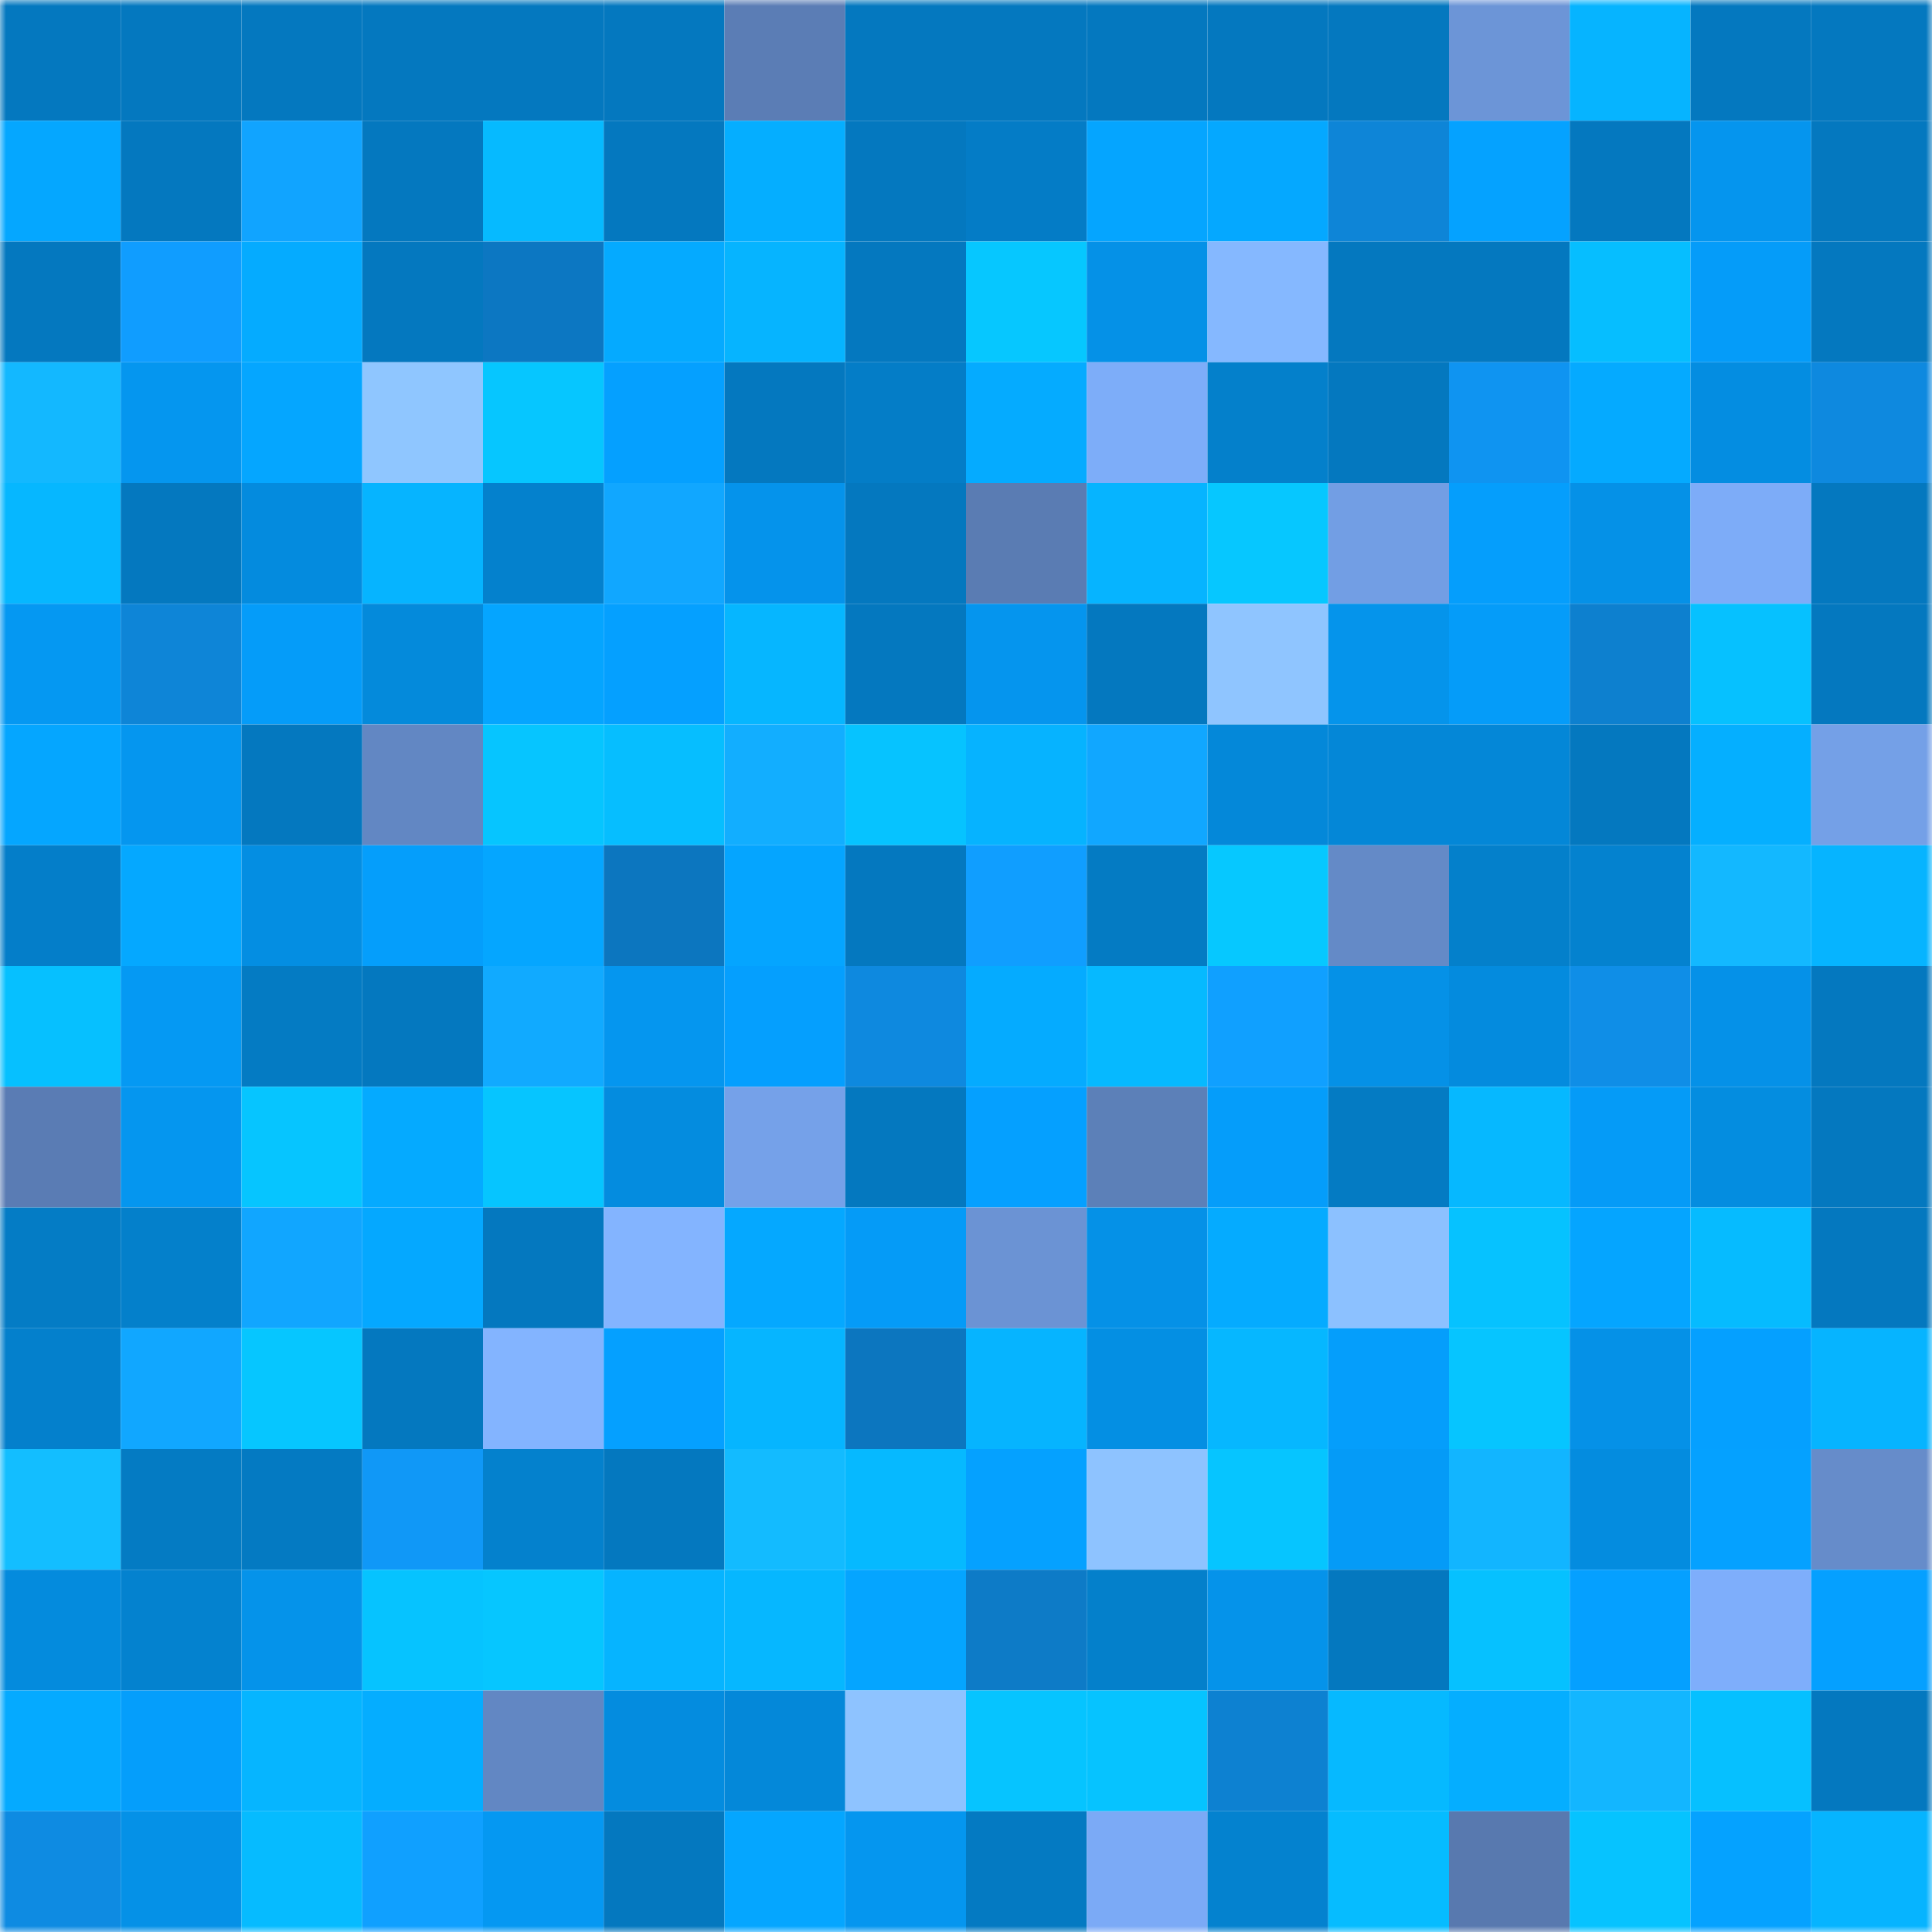 <svg viewBox="0 0 160 160" fill="none" role="img" xmlns="http://www.w3.org/2000/svg" width="240" height="240" name="ens%2C35933.eth"><mask id="2131763040" mask-type="alpha" maskUnits="userSpaceOnUse" x="0" y="0" width="160" height="160"><rect width="160" height="160" fill="#FFFFFF"></rect></mask><g mask="url(#2131763040)"><rect x="0" y="0" width="10" height="10" fill="#0478bf"></rect><rect x="10" y="0" width="10" height="10" fill="#0478bf"></rect><rect x="20" y="0" width="10" height="10" fill="#0478bf"></rect><rect x="30" y="0" width="10" height="10" fill="#0478bf"></rect><rect x="40" y="0" width="10" height="10" fill="#0478bf"></rect><rect x="50" y="0" width="10" height="10" fill="#0478bf"></rect><rect x="60" y="0" width="10" height="10" fill="#5b7db5"></rect><rect x="70" y="0" width="10" height="10" fill="#0478bf"></rect><rect x="80" y="0" width="10" height="10" fill="#0478bf"></rect><rect x="90" y="0" width="10" height="10" fill="#0478bf"></rect><rect x="100" y="0" width="10" height="10" fill="#0478bf"></rect><rect x="110" y="0" width="10" height="10" fill="#0478bf"></rect><rect x="120" y="0" width="10" height="10" fill="#6c95d7"></rect><rect x="130" y="0" width="10" height="10" fill="#06b4ff"></rect><rect x="140" y="0" width="10" height="10" fill="#0478bf"></rect><rect x="150" y="0" width="10" height="10" fill="#0478bf"></rect><rect x="0" y="10" width="10" height="10" fill="#05a7ff"></rect><rect x="10" y="10" width="10" height="10" fill="#0478bf"></rect><rect x="20" y="10" width="10" height="10" fill="#11a4ff"></rect><rect x="30" y="10" width="10" height="10" fill="#0478bf"></rect><rect x="40" y="10" width="10" height="10" fill="#06baff"></rect><rect x="50" y="10" width="10" height="10" fill="#0478bf"></rect><rect x="60" y="10" width="10" height="10" fill="#05aeff"></rect><rect x="70" y="10" width="10" height="10" fill="#0478bf"></rect><rect x="80" y="10" width="10" height="10" fill="#047cc6"></rect><rect x="90" y="10" width="10" height="10" fill="#05a5ff"></rect><rect x="100" y="10" width="10" height="10" fill="#05a8ff"></rect><rect x="110" y="10" width="10" height="10" fill="#0e85d7"></rect><rect x="120" y="10" width="10" height="10" fill="#05a2ff"></rect><rect x="130" y="10" width="10" height="10" fill="#0478bf"></rect><rect x="140" y="10" width="10" height="10" fill="#0595ee"></rect><rect x="150" y="10" width="10" height="10" fill="#0478bf"></rect><rect x="0" y="20" width="10" height="10" fill="#0478bf"></rect><rect x="10" y="20" width="10" height="10" fill="#109dff"></rect><rect x="20" y="20" width="10" height="10" fill="#05abff"></rect><rect x="30" y="20" width="10" height="10" fill="#0478bf"></rect><rect x="40" y="20" width="10" height="10" fill="#0c77c2"></rect><rect x="50" y="20" width="10" height="10" fill="#05aaff"></rect><rect x="60" y="20" width="10" height="10" fill="#06b4ff"></rect><rect x="70" y="20" width="10" height="10" fill="#0478bf"></rect><rect x="80" y="20" width="10" height="10" fill="#06c7ff"></rect><rect x="90" y="20" width="10" height="10" fill="#0591e7"></rect><rect x="100" y="20" width="10" height="10" fill="#85b8ff"></rect><rect x="110" y="20" width="10" height="10" fill="#0478bf"></rect><rect x="120" y="20" width="10" height="10" fill="#0478bf"></rect><rect x="130" y="20" width="10" height="10" fill="#06beff"></rect><rect x="140" y="20" width="10" height="10" fill="#059cf9"></rect><rect x="150" y="20" width="10" height="10" fill="#0478bf"></rect><rect x="0" y="30" width="10" height="10" fill="#13b8ff"></rect><rect x="10" y="30" width="10" height="10" fill="#0596ef"></rect><rect x="20" y="30" width="10" height="10" fill="#05a6ff"></rect><rect x="30" y="30" width="10" height="10" fill="#8fc6ff"></rect><rect x="40" y="30" width="10" height="10" fill="#06c6ff"></rect><rect x="50" y="30" width="10" height="10" fill="#05a0ff"></rect><rect x="60" y="30" width="10" height="10" fill="#0478bf"></rect><rect x="70" y="30" width="10" height="10" fill="#047dc7"></rect><rect x="80" y="30" width="10" height="10" fill="#05abff"></rect><rect x="90" y="30" width="10" height="10" fill="#7dadf9"></rect><rect x="100" y="30" width="10" height="10" fill="#0480cb"></rect><rect x="110" y="30" width="10" height="10" fill="#0478bf"></rect><rect x="120" y="30" width="10" height="10" fill="#0f94f1"></rect><rect x="130" y="30" width="10" height="10" fill="#05aaff"></rect><rect x="140" y="30" width="10" height="10" fill="#048de1"></rect><rect x="150" y="30" width="10" height="10" fill="#0e89df"></rect><rect x="0" y="40" width="10" height="10" fill="#06b7ff"></rect><rect x="10" y="40" width="10" height="10" fill="#0478bf"></rect><rect x="20" y="40" width="10" height="10" fill="#048bde"></rect><rect x="30" y="40" width="10" height="10" fill="#06b4ff"></rect><rect x="40" y="40" width="10" height="10" fill="#0481cd"></rect><rect x="50" y="40" width="10" height="10" fill="#11a7ff"></rect><rect x="60" y="40" width="10" height="10" fill="#0593eb"></rect><rect x="70" y="40" width="10" height="10" fill="#0478bf"></rect><rect x="80" y="40" width="10" height="10" fill="#5a7cb3"></rect><rect x="90" y="40" width="10" height="10" fill="#06b4ff"></rect><rect x="100" y="40" width="10" height="10" fill="#06c7ff"></rect><rect x="110" y="40" width="10" height="10" fill="#729ee4"></rect><rect x="120" y="40" width="10" height="10" fill="#059efc"></rect><rect x="130" y="40" width="10" height="10" fill="#0591e7"></rect><rect x="140" y="40" width="10" height="10" fill="#7dacf8"></rect><rect x="150" y="40" width="10" height="10" fill="#0478bf"></rect><rect x="0" y="50" width="10" height="10" fill="#0598f2"></rect><rect x="10" y="50" width="10" height="10" fill="#0e85d7"></rect><rect x="20" y="50" width="10" height="10" fill="#059cf9"></rect><rect x="30" y="50" width="10" height="10" fill="#048adb"></rect><rect x="40" y="50" width="10" height="10" fill="#05a5ff"></rect><rect x="50" y="50" width="10" height="10" fill="#05a0ff"></rect><rect x="60" y="50" width="10" height="10" fill="#06b6ff"></rect><rect x="70" y="50" width="10" height="10" fill="#0478bf"></rect><rect x="80" y="50" width="10" height="10" fill="#0595ee"></rect><rect x="90" y="50" width="10" height="10" fill="#0478bf"></rect><rect x="100" y="50" width="10" height="10" fill="#8fc5ff"></rect><rect x="110" y="50" width="10" height="10" fill="#0594eb"></rect><rect x="120" y="50" width="10" height="10" fill="#059cf9"></rect><rect x="130" y="50" width="10" height="10" fill="#0d80cf"></rect><rect x="140" y="50" width="10" height="10" fill="#06c1ff"></rect><rect x="150" y="50" width="10" height="10" fill="#0478bf"></rect><rect x="0" y="60" width="10" height="10" fill="#05a6ff"></rect><rect x="10" y="60" width="10" height="10" fill="#0596ef"></rect><rect x="20" y="60" width="10" height="10" fill="#0478bf"></rect><rect x="30" y="60" width="10" height="10" fill="#6287c3"></rect><rect x="40" y="60" width="10" height="10" fill="#06c5ff"></rect><rect x="50" y="60" width="10" height="10" fill="#06beff"></rect><rect x="60" y="60" width="10" height="10" fill="#12aeff"></rect><rect x="70" y="60" width="10" height="10" fill="#06c3ff"></rect><rect x="80" y="60" width="10" height="10" fill="#06b3ff"></rect><rect x="90" y="60" width="10" height="10" fill="#11a7ff"></rect><rect x="100" y="60" width="10" height="10" fill="#0488d9"></rect><rect x="110" y="60" width="10" height="10" fill="#0487d7"></rect><rect x="120" y="60" width="10" height="10" fill="#0487d7"></rect><rect x="130" y="60" width="10" height="10" fill="#0478bf"></rect><rect x="140" y="60" width="10" height="10" fill="#05afff"></rect><rect x="150" y="60" width="10" height="10" fill="#74a0e7"></rect><rect x="0" y="70" width="10" height="10" fill="#047ec9"></rect><rect x="10" y="70" width="10" height="10" fill="#05a8ff"></rect><rect x="20" y="70" width="10" height="10" fill="#048ee2"></rect><rect x="30" y="70" width="10" height="10" fill="#059efb"></rect><rect x="40" y="70" width="10" height="10" fill="#05a6ff"></rect><rect x="50" y="70" width="10" height="10" fill="#0c76bf"></rect><rect x="60" y="70" width="10" height="10" fill="#05a5ff"></rect><rect x="70" y="70" width="10" height="10" fill="#0478bf"></rect><rect x="80" y="70" width="10" height="10" fill="#109eff"></rect><rect x="90" y="70" width="10" height="10" fill="#047bc3"></rect><rect x="100" y="70" width="10" height="10" fill="#06c8ff"></rect><rect x="110" y="70" width="10" height="10" fill="#648ac7"></rect><rect x="120" y="70" width="10" height="10" fill="#0480cb"></rect><rect x="130" y="70" width="10" height="10" fill="#0482cf"></rect><rect x="140" y="70" width="10" height="10" fill="#13b8ff"></rect><rect x="150" y="70" width="10" height="10" fill="#06b4ff"></rect><rect x="0" y="80" width="10" height="10" fill="#06c0ff"></rect><rect x="10" y="80" width="10" height="10" fill="#0599f3"></rect><rect x="20" y="80" width="10" height="10" fill="#047bc3"></rect><rect x="30" y="80" width="10" height="10" fill="#0478bf"></rect><rect x="40" y="80" width="10" height="10" fill="#11aaff"></rect><rect x="50" y="80" width="10" height="10" fill="#0596ef"></rect><rect x="60" y="80" width="10" height="10" fill="#059ffe"></rect><rect x="70" y="80" width="10" height="10" fill="#0e89df"></rect><rect x="80" y="80" width="10" height="10" fill="#05abff"></rect><rect x="90" y="80" width="10" height="10" fill="#06b9ff"></rect><rect x="100" y="80" width="10" height="10" fill="#10a0ff"></rect><rect x="110" y="80" width="10" height="10" fill="#0591e7"></rect><rect x="120" y="80" width="10" height="10" fill="#048bde"></rect><rect x="130" y="80" width="10" height="10" fill="#0f8ee7"></rect><rect x="140" y="80" width="10" height="10" fill="#0591e8"></rect><rect x="150" y="80" width="10" height="10" fill="#0478bf"></rect><rect x="0" y="90" width="10" height="10" fill="#5a7cb4"></rect><rect x="10" y="90" width="10" height="10" fill="#0596ef"></rect><rect x="20" y="90" width="10" height="10" fill="#06c5ff"></rect><rect x="30" y="90" width="10" height="10" fill="#05aaff"></rect><rect x="40" y="90" width="10" height="10" fill="#06c5ff"></rect><rect x="50" y="90" width="10" height="10" fill="#048cdf"></rect><rect x="60" y="90" width="10" height="10" fill="#75a1e9"></rect><rect x="70" y="90" width="10" height="10" fill="#0478bf"></rect><rect x="80" y="90" width="10" height="10" fill="#05a0ff"></rect><rect x="90" y="90" width="10" height="10" fill="#5c80b8"></rect><rect x="100" y="90" width="10" height="10" fill="#059dfa"></rect><rect x="110" y="90" width="10" height="10" fill="#047bc3"></rect><rect x="120" y="90" width="10" height="10" fill="#06b8ff"></rect><rect x="130" y="90" width="10" height="10" fill="#059bf7"></rect><rect x="140" y="90" width="10" height="10" fill="#048de0"></rect><rect x="150" y="90" width="10" height="10" fill="#0478bf"></rect><rect x="0" y="100" width="10" height="10" fill="#047cc5"></rect><rect x="10" y="100" width="10" height="10" fill="#0480cb"></rect><rect x="20" y="100" width="10" height="10" fill="#11a6ff"></rect><rect x="30" y="100" width="10" height="10" fill="#05a8ff"></rect><rect x="40" y="100" width="10" height="10" fill="#0478bf"></rect><rect x="50" y="100" width="10" height="10" fill="#83b4ff"></rect><rect x="60" y="100" width="10" height="10" fill="#05a8ff"></rect><rect x="70" y="100" width="10" height="10" fill="#059bf7"></rect><rect x="80" y="100" width="10" height="10" fill="#6b93d4"></rect><rect x="90" y="100" width="10" height="10" fill="#0591e7"></rect><rect x="100" y="100" width="10" height="10" fill="#05abff"></rect><rect x="110" y="100" width="10" height="10" fill="#8cc1ff"></rect><rect x="120" y="100" width="10" height="10" fill="#06c2ff"></rect><rect x="130" y="100" width="10" height="10" fill="#05a5ff"></rect><rect x="140" y="100" width="10" height="10" fill="#06bbff"></rect><rect x="150" y="100" width="10" height="10" fill="#0478bf"></rect><rect x="0" y="110" width="10" height="10" fill="#0480cc"></rect><rect x="10" y="110" width="10" height="10" fill="#11a7ff"></rect><rect x="20" y="110" width="10" height="10" fill="#06c6ff"></rect><rect x="30" y="110" width="10" height="10" fill="#0478bf"></rect><rect x="40" y="110" width="10" height="10" fill="#83b4ff"></rect><rect x="50" y="110" width="10" height="10" fill="#05a0ff"></rect><rect x="60" y="110" width="10" height="10" fill="#06b5ff"></rect><rect x="70" y="110" width="10" height="10" fill="#0c76bf"></rect><rect x="80" y="110" width="10" height="10" fill="#06b4ff"></rect><rect x="90" y="110" width="10" height="10" fill="#048fe3"></rect><rect x="100" y="110" width="10" height="10" fill="#06b7ff"></rect><rect x="110" y="110" width="10" height="10" fill="#059efb"></rect><rect x="120" y="110" width="10" height="10" fill="#06c5ff"></rect><rect x="130" y="110" width="10" height="10" fill="#0591e7"></rect><rect x="140" y="110" width="10" height="10" fill="#05a0ff"></rect><rect x="150" y="110" width="10" height="10" fill="#06b4ff"></rect><rect x="0" y="120" width="10" height="10" fill="#13beff"></rect><rect x="10" y="120" width="10" height="10" fill="#047bc3"></rect><rect x="20" y="120" width="10" height="10" fill="#047ac2"></rect><rect x="30" y="120" width="10" height="10" fill="#1098f7"></rect><rect x="40" y="120" width="10" height="10" fill="#0481cd"></rect><rect x="50" y="120" width="10" height="10" fill="#0478bf"></rect><rect x="60" y="120" width="10" height="10" fill="#13bbff"></rect><rect x="70" y="120" width="10" height="10" fill="#06b9ff"></rect><rect x="80" y="120" width="10" height="10" fill="#05a1ff"></rect><rect x="90" y="120" width="10" height="10" fill="#8ec3ff"></rect><rect x="100" y="120" width="10" height="10" fill="#06c5ff"></rect><rect x="110" y="120" width="10" height="10" fill="#059bf7"></rect><rect x="120" y="120" width="10" height="10" fill="#12b5ff"></rect><rect x="130" y="120" width="10" height="10" fill="#048cdf"></rect><rect x="140" y="120" width="10" height="10" fill="#05a1ff"></rect><rect x="150" y="120" width="10" height="10" fill="#668cca"></rect><rect x="0" y="130" width="10" height="10" fill="#048bdd"></rect><rect x="10" y="130" width="10" height="10" fill="#0482cf"></rect><rect x="20" y="130" width="10" height="10" fill="#0593ea"></rect><rect x="30" y="130" width="10" height="10" fill="#06c3ff"></rect><rect x="40" y="130" width="10" height="10" fill="#06c6ff"></rect><rect x="50" y="130" width="10" height="10" fill="#06b4ff"></rect><rect x="60" y="130" width="10" height="10" fill="#06b7ff"></rect><rect x="70" y="130" width="10" height="10" fill="#05a5ff"></rect><rect x="80" y="130" width="10" height="10" fill="#0d7bc7"></rect><rect x="90" y="130" width="10" height="10" fill="#0480cb"></rect><rect x="100" y="130" width="10" height="10" fill="#0593ea"></rect><rect x="110" y="130" width="10" height="10" fill="#0478bf"></rect><rect x="120" y="130" width="10" height="10" fill="#06c1ff"></rect><rect x="130" y="130" width="10" height="10" fill="#05a0ff"></rect><rect x="140" y="130" width="10" height="10" fill="#7eaefb"></rect><rect x="150" y="130" width="10" height="10" fill="#05a0ff"></rect><rect x="0" y="140" width="10" height="10" fill="#05aaff"></rect><rect x="10" y="140" width="10" height="10" fill="#059efb"></rect><rect x="20" y="140" width="10" height="10" fill="#06b5ff"></rect><rect x="30" y="140" width="10" height="10" fill="#05adff"></rect><rect x="40" y="140" width="10" height="10" fill="#6287c3"></rect><rect x="50" y="140" width="10" height="10" fill="#048cdf"></rect><rect x="60" y="140" width="10" height="10" fill="#0488d9"></rect><rect x="70" y="140" width="10" height="10" fill="#8ec3ff"></rect><rect x="80" y="140" width="10" height="10" fill="#06c4ff"></rect><rect x="90" y="140" width="10" height="10" fill="#06c3ff"></rect><rect x="100" y="140" width="10" height="10" fill="#0d81d1"></rect><rect x="110" y="140" width="10" height="10" fill="#06b9ff"></rect><rect x="120" y="140" width="10" height="10" fill="#05aeff"></rect><rect x="130" y="140" width="10" height="10" fill="#13b6ff"></rect><rect x="140" y="140" width="10" height="10" fill="#06c0ff"></rect><rect x="150" y="140" width="10" height="10" fill="#0478bf"></rect><rect x="0" y="150" width="10" height="10" fill="#0e8be2"></rect><rect x="10" y="150" width="10" height="10" fill="#0591e7"></rect><rect x="20" y="150" width="10" height="10" fill="#06bbff"></rect><rect x="30" y="150" width="10" height="10" fill="#10a0ff"></rect><rect x="40" y="150" width="10" height="10" fill="#0598f2"></rect><rect x="50" y="150" width="10" height="10" fill="#0478bf"></rect><rect x="60" y="150" width="10" height="10" fill="#05a6ff"></rect><rect x="70" y="150" width="10" height="10" fill="#0596ef"></rect><rect x="80" y="150" width="10" height="10" fill="#047ac2"></rect><rect x="90" y="150" width="10" height="10" fill="#7baaf6"></rect><rect x="100" y="150" width="10" height="10" fill="#0482cf"></rect><rect x="110" y="150" width="10" height="10" fill="#06bcff"></rect><rect x="120" y="150" width="10" height="10" fill="#5879af"></rect><rect x="130" y="150" width="10" height="10" fill="#06c3ff"></rect><rect x="140" y="150" width="10" height="10" fill="#05a2ff"></rect><rect x="150" y="150" width="10" height="10" fill="#06b4ff"></rect></g></svg>
